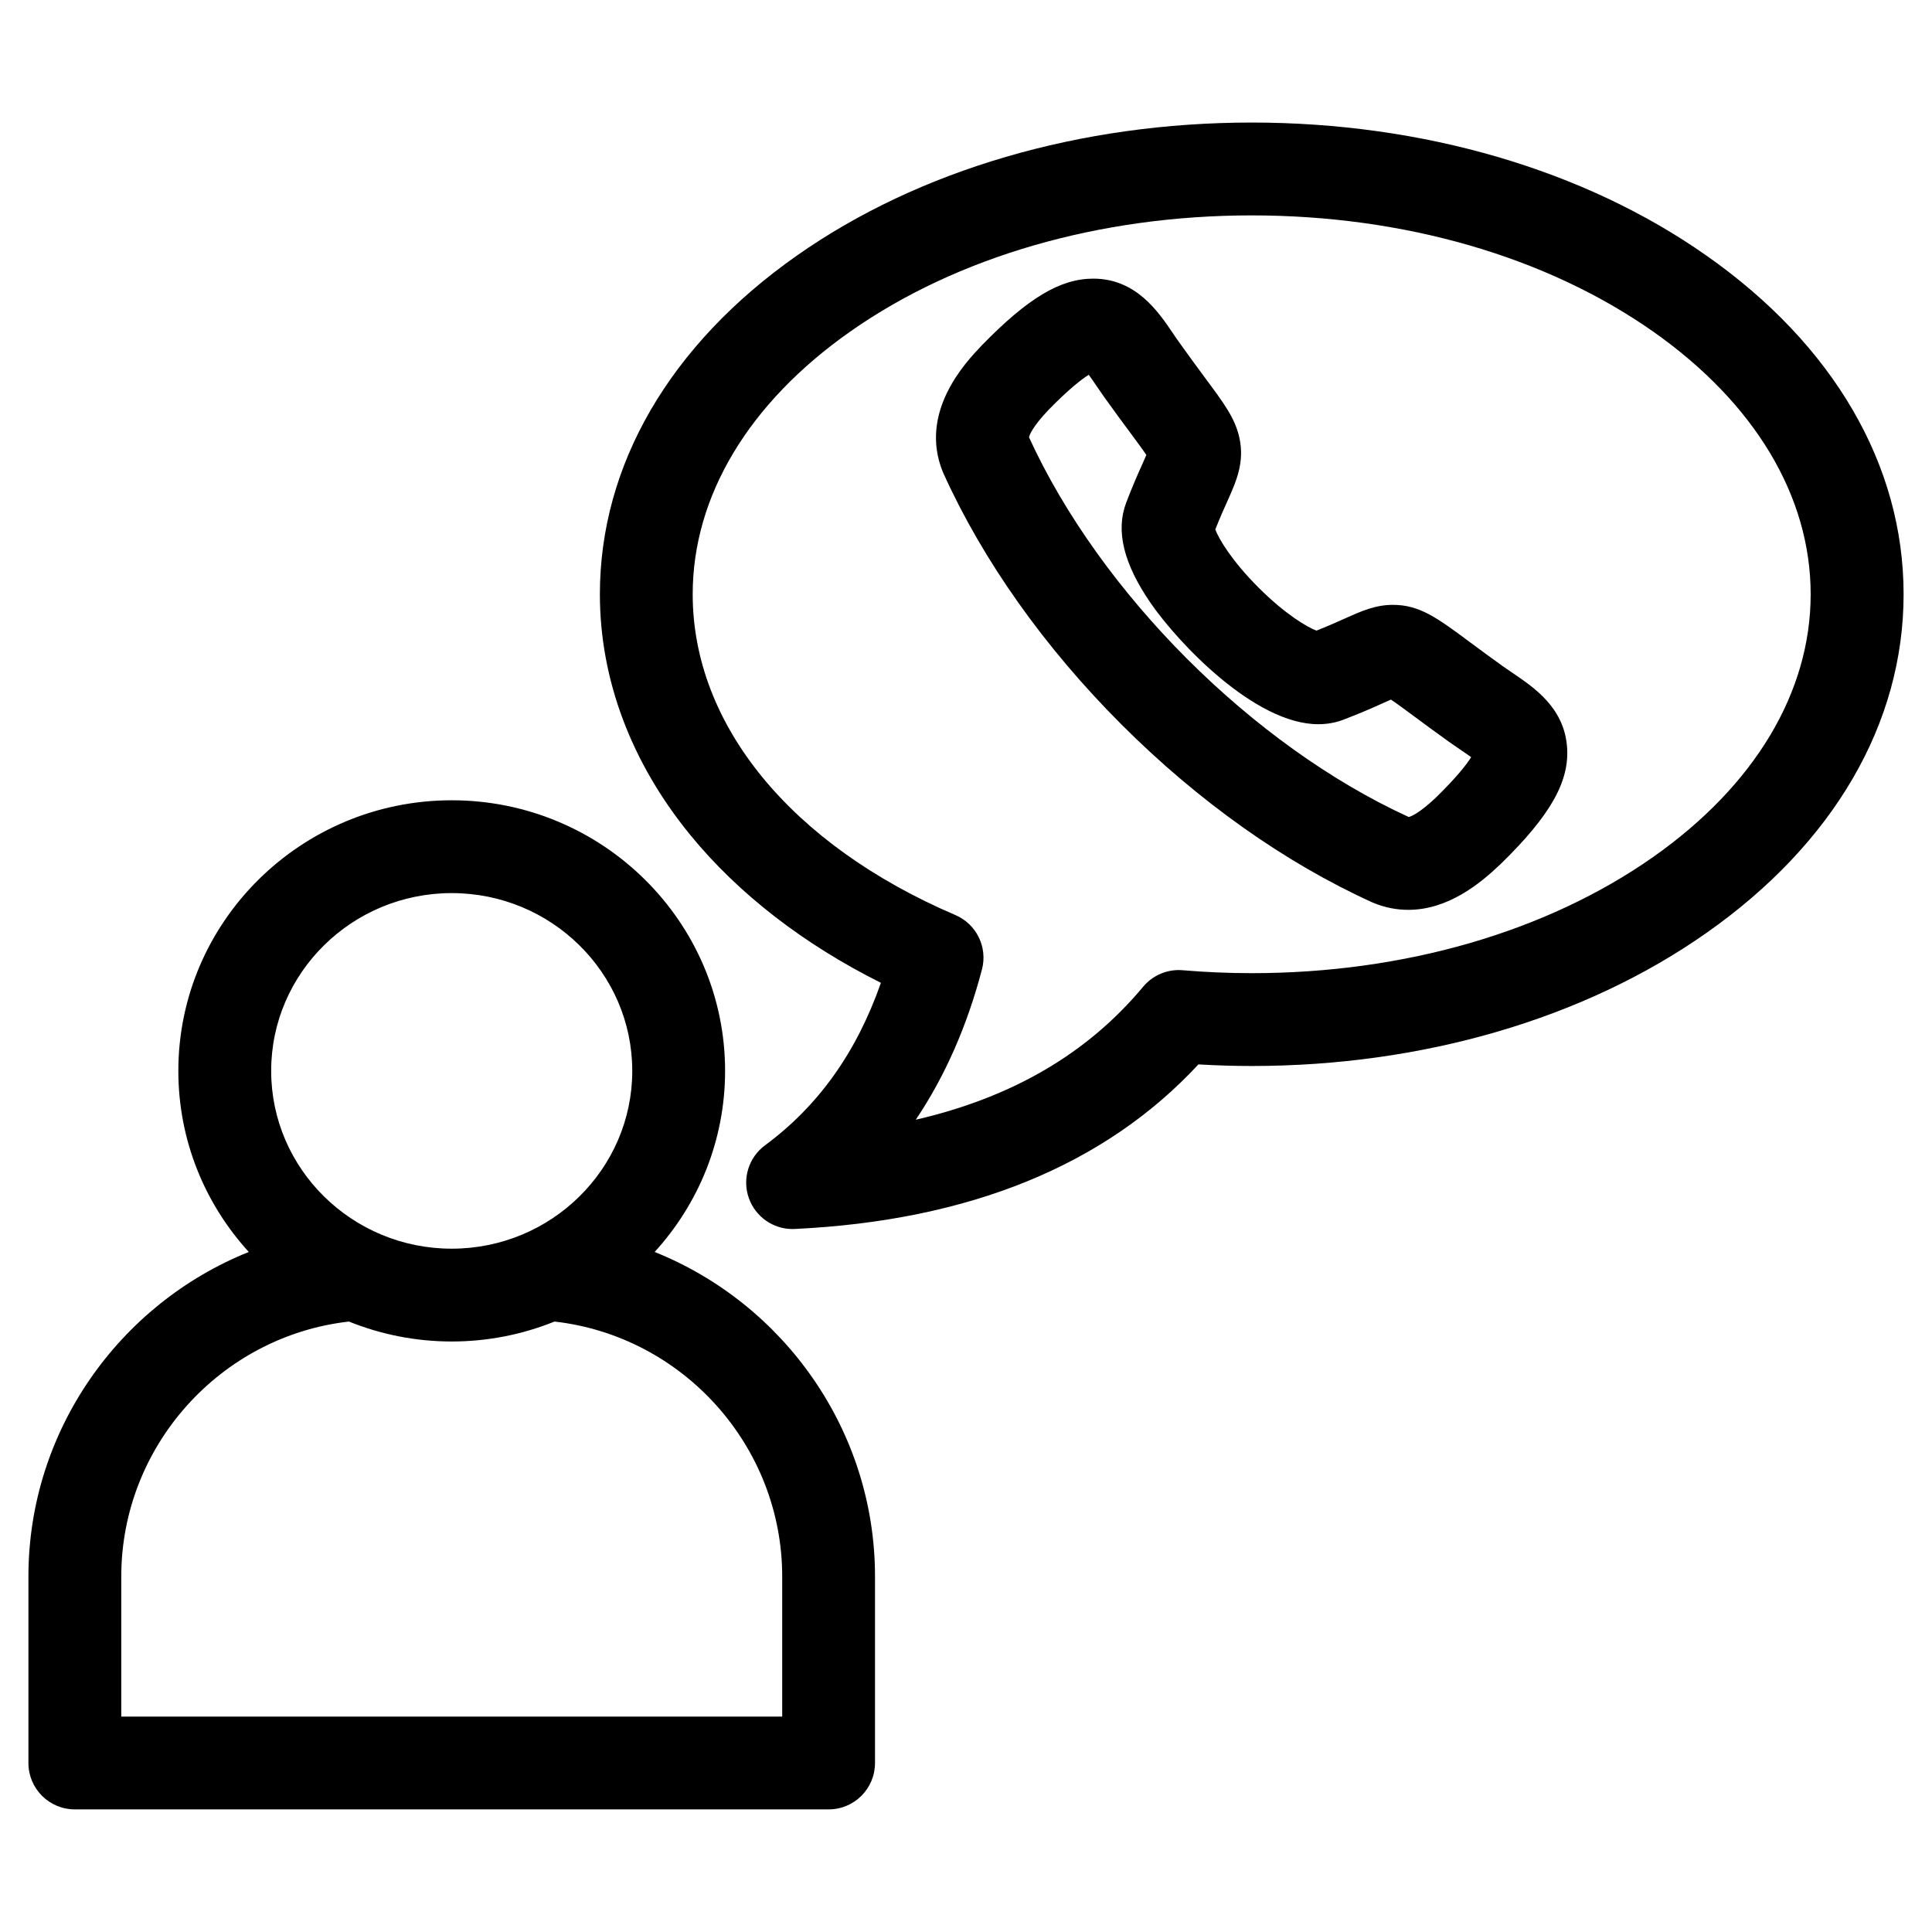 <?xml version="1.0" encoding="UTF-8"?>
<!-- Uploaded to: ICON Repo, www.svgrepo.com, Generator: ICON Repo Mixer Tools -->
<svg fill="#000000" width="800px" height="800px" version="1.1" viewBox="144 144 512 512" xmlns="http://www.w3.org/2000/svg">
 <path d="m351.29 598.91h-175.15v-37.125c0-34.555 26.273-63.695 60.332-67.562 8.414 3.394 17.602 5.285 27.246 5.285 9.621 0 18.832-1.891 27.234-5.285 34.059 3.871 60.34 33.004 60.34 67.562zm-87.574-218.23c26.379 0 47.84 21.137 47.84 47.117s-21.461 47.117-47.84 47.117c-26.391 0-47.852-21.137-47.852-47.117-0.004-25.984 21.461-47.117 47.852-47.117zm53.773 95.102c11.602-12.711 18.668-29.547 18.668-47.988 0-39.539-32.5-71.711-72.441-71.711-39.953 0-72.453 32.18-72.453 71.711 0 18.438 7.062 35.277 18.668 47.988-34.281 13.742-58.398 47.379-58.398 86v49.43c0 6.801 5.512 12.297 12.297 12.297h199.76c6.793 0 12.297-5.5 12.297-12.297v-49.43c0.004-38.621-24.102-72.258-58.398-86zm264.6-104.66c-28.25 19.844-66.02 30.777-106.38 30.777-6.07 0-12.234-0.266-18.293-0.777-3.996-0.344-7.91 1.301-10.48 4.387-14.699 17.625-34.555 29.293-60.242 35.227 7.715-11.48 13.578-24.777 17.531-39.801 1.559-5.906-1.438-12.047-7.055-14.445-43.578-18.656-69.598-50.43-69.598-85.008 0-25.988 14.836-50.715 41.762-69.625 28.25-19.844 66.023-30.777 106.37-30.777 40.363 0 78.129 10.934 106.38 30.777 26.922 18.914 41.762 43.641 41.762 69.625 0.004 25.992-14.84 50.719-41.758 69.641zm14.117-159.4c-32.336-22.73-75.137-35.246-120.5-35.246s-88.156 12.516-120.51 35.246c-33.684 23.652-52.219 55.535-52.219 89.758 0 22.566 8.289 44.633 23.98 63.824 12.688 15.516 30 28.918 50.496 39.152-6.473 18.469-16.582 32.621-30.711 43.062-4.359 3.219-6.102 8.918-4.281 14.012 1.754 4.922 6.402 8.176 11.582 8.176 0.195 0 0.395-0.012 0.598-0.02 46.25-2.211 82.191-16.887 106.95-43.609 4.715 0.277 9.438 0.422 14.121 0.422 45.363 0 88.168-12.523 120.5-35.258 33.711-23.652 52.262-55.523 52.262-89.758 0-34.227-18.547-66.109-52.262-89.762zm-71.652 143.62c5.586-5.473 8.168-8.828 9.32-10.688-0.867-0.629-1.891-1.328-2.754-1.91-1.031-0.699-2.098-1.426-3.168-2.188-3.789-2.715-6.867-4.996-9.34-6.828-2.223-1.641-4.488-3.324-5.992-4.328-0.699 0.297-1.508 0.66-2.211 0.984-2.488 1.113-5.883 2.637-10.43 4.359-2.066 0.785-4.301 1.18-6.641 1.18-16.797 0-37.125-21.566-44.34-32.016-7.246-10.5-9.375-19.227-6.543-26.695 1.723-4.543 3.25-7.941 4.367-10.418 0.316-0.719 0.672-1.527 0.973-2.223-1.004-1.496-2.684-3.769-4.336-5.992-1.828-2.469-4.109-5.543-6.82-9.34-0.766-1.074-1.496-2.137-2.195-3.168-0.57-0.855-1.281-1.891-1.91-2.754-1.848 1.16-5.215 3.727-10.688 9.332-4.316 4.566-5.039 6.691-5.152 7.227 18.953 41.379 59.258 81.703 100.64 100.64 0.523-0.133 2.644-0.844 7.223-5.172zm20.379-32.953c-0.875-0.59-1.773-1.199-2.676-1.84-3.621-2.59-6.606-4.801-8.984-6.574-8.422-6.238-13.07-9.684-20.141-9.684-4.676 0-8.445 1.691-12.801 3.652-1.98 0.887-4.379 1.969-7.453 3.18-2.457-0.918-8.293-4.336-15.383-11.438-7.082-7.082-10.52-12.918-11.426-15.371 1.211-3.066 2.281-5.473 3.18-7.457 2.402-5.356 4.664-10.41 3.168-16.992-1.16-5.09-4.016-8.941-9.211-15.93-1.773-2.402-3.977-5.379-6.555-9.004-0.66-0.898-1.27-1.797-1.848-2.664-3.894-5.75-9.789-14.426-21.07-14.426-8.746 0-17.312 5.129-29.559 17.695l-0.105 0.117c-4.133 4.336-16.672 17.543-10.211 33.418l0.195 0.441c10.48 23.137 26.781 46.117 47.141 66.477 20.359 20.359 43.348 36.664 66.488 47.152l0.453 0.188c2.91 1.188 5.965 1.789 9.074 1.789 10.488 0 18.902-6.836 24.324-11.996l0.117-0.105c13.332-13 18.438-22.082 17.613-31.352-0.891-10.16-8.664-15.434-14.332-19.277z" fill-rule="evenodd"/>
</svg>
